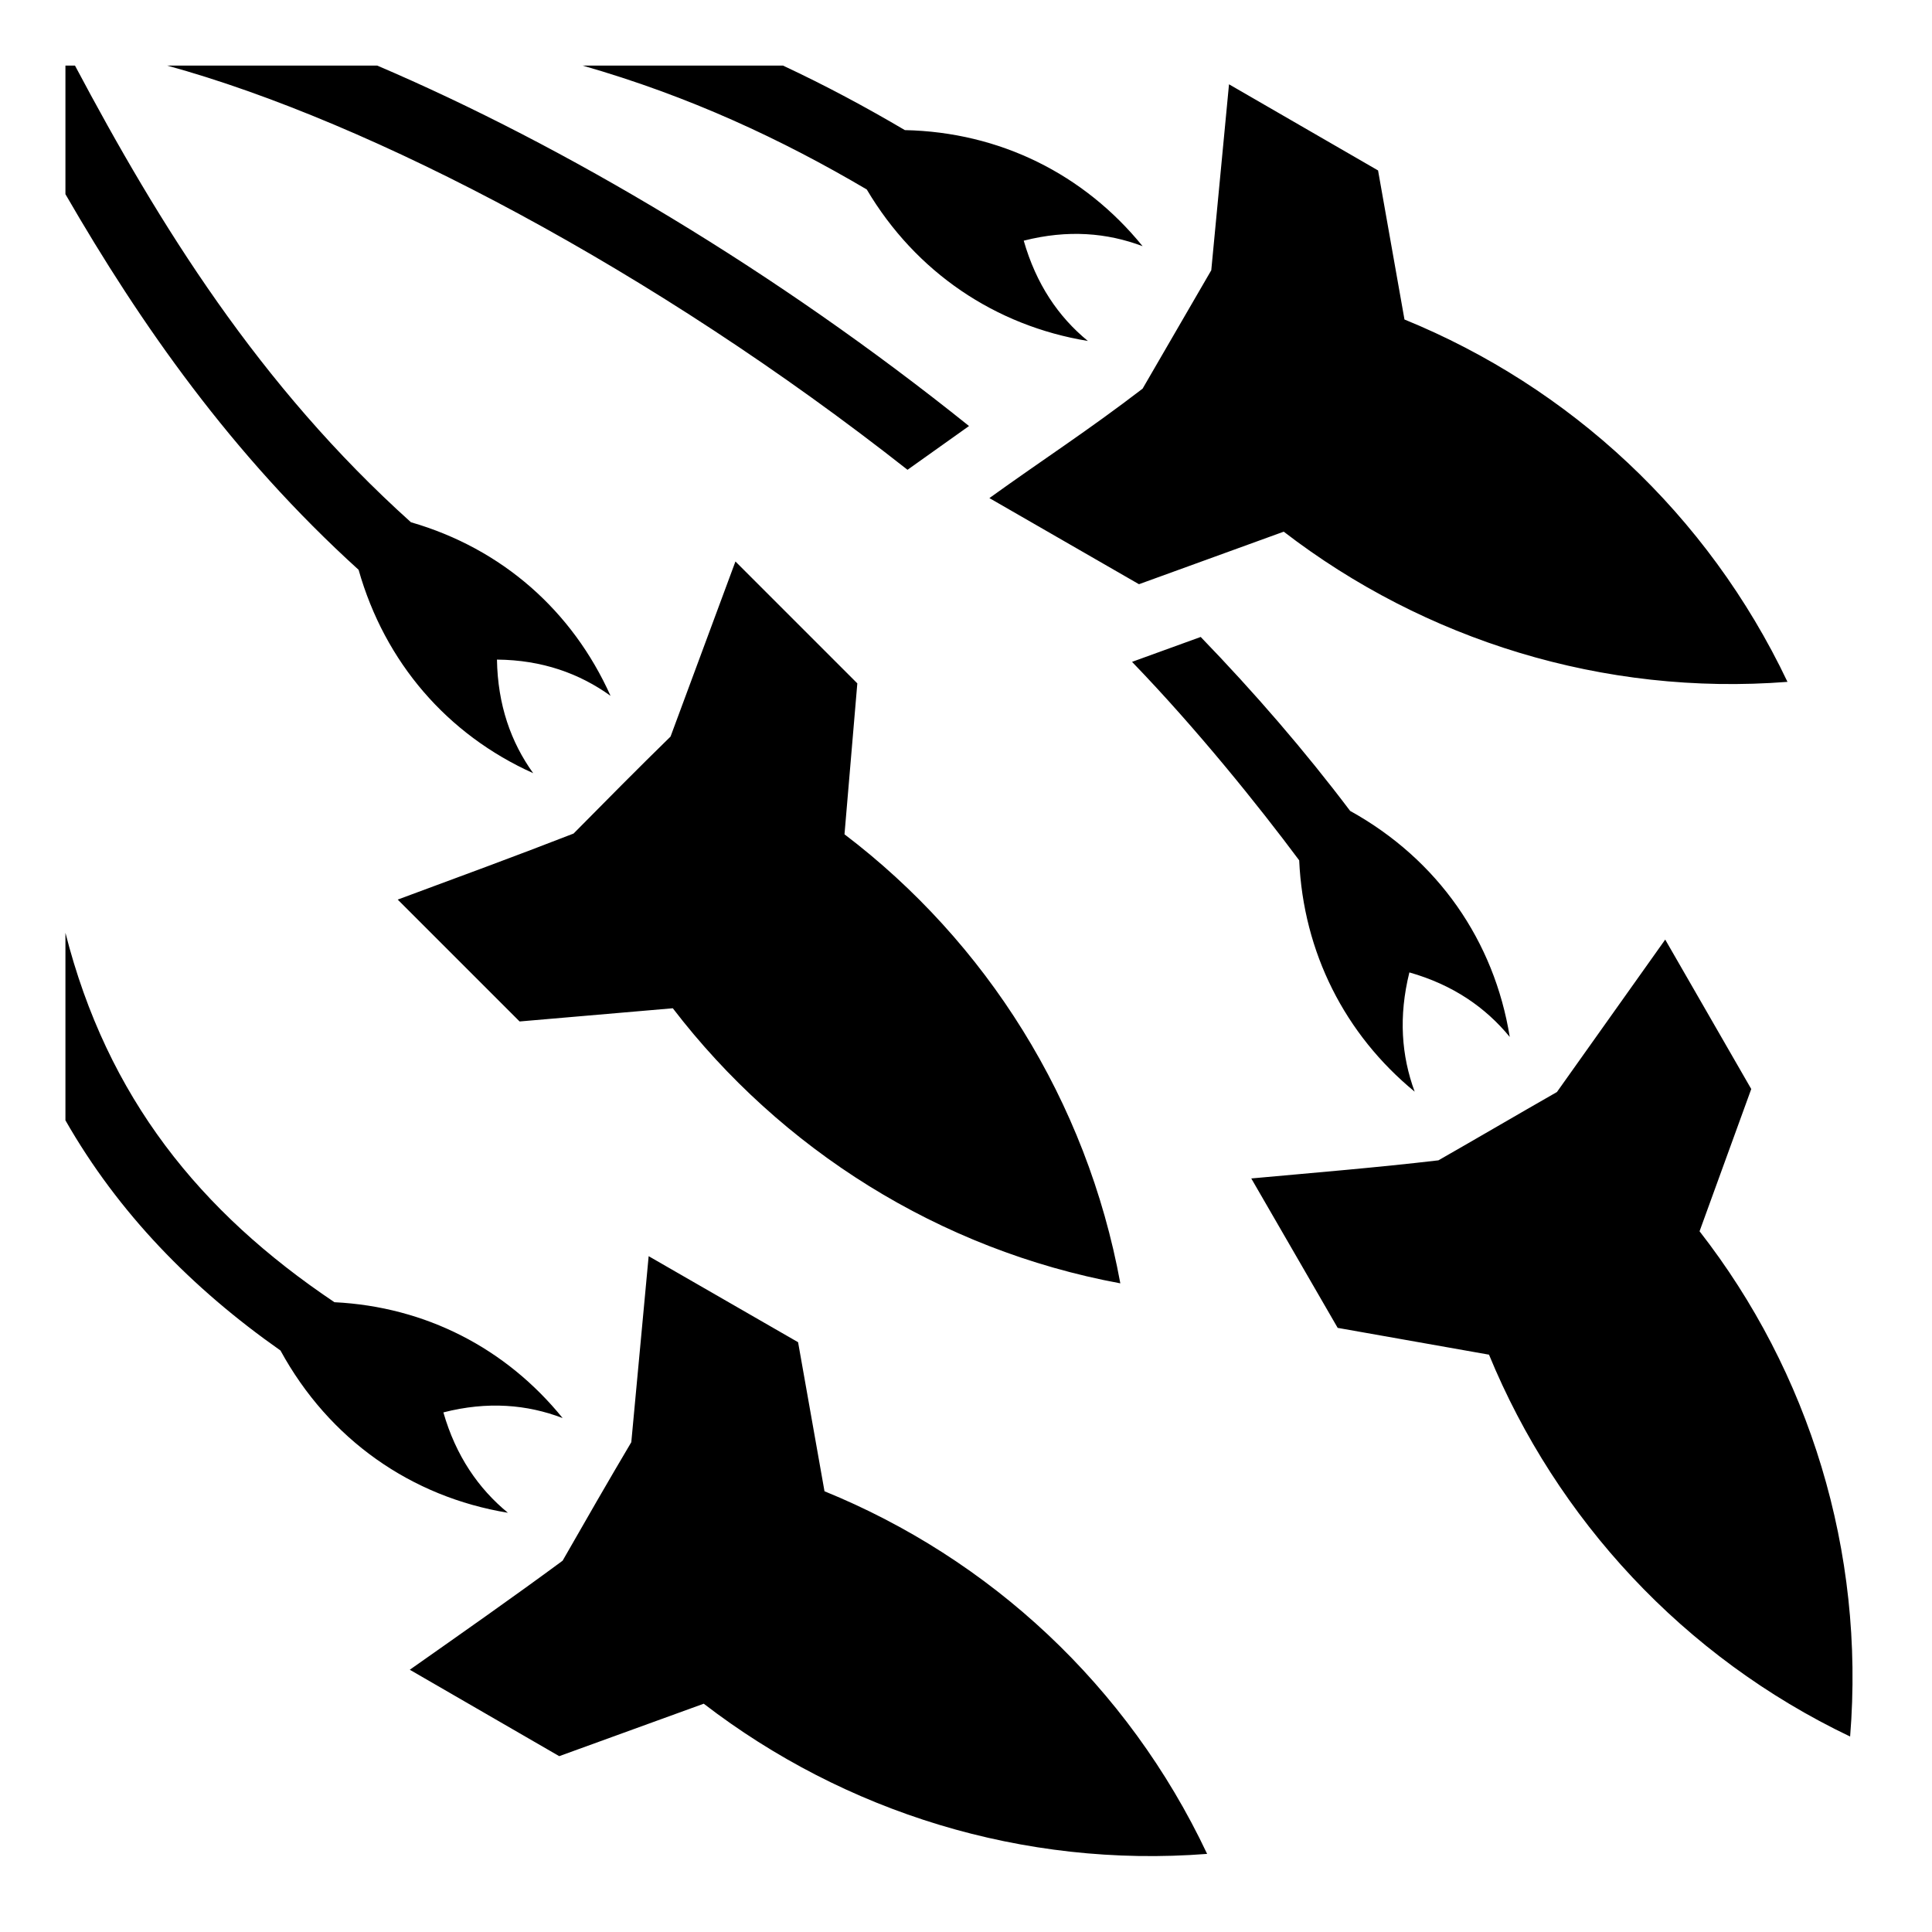 <?xml version="1.0" encoding="utf-8"?>
<!-- Generator: www.svgicons.com -->
<svg xmlns="http://www.w3.org/2000/svg" width="800" height="800" viewBox="0 0 512 512">
<path fill="currentColor" d="M17.34 17.38v34.08C37.24 85.91 61.4 120.5 95.03 151c6.97 24.6 23.57 43.7 46.27 53.9c-5.9-8.2-9.4-18.1-9.6-30.1c12 .1 21.9 3.7 30.1 9.6c-10.1-22.5-28.7-39-52.9-46c-40.28-36.2-66.64-78.82-89.03-121.02zm26.96 0C98.65 32.32 173.5 71.74 240.5 124.5l16.3-11.6C205.6 71.81 149.6 38.58 99.97 17.38zm110.1 0c28.4 8.14 52.8 19.57 75.3 32.83c13 21.96 34.1 36.14 58.6 40.15c-7.8-6.38-13.7-15.05-17-26.58c11.7-2.98 22.1-2.09 31.5 1.46c-15.5-19.08-37.8-30.23-63-30.76c-10.3-6.07-21-11.82-32.3-17.1zm171.3 4.96L321 71.62c-6.1 10.46-12.1 20.92-18.2 31.38c-14.6 11.2-26.3 18.7-40.6 29l39.6 22.8h.1l38.3-13.9c37.3 28.7 84.7 43.6 133.5 39.8c-21.2-44.6-57.8-78.2-101.5-96.03l-7-39.5zM194.9 148.8l-17.2 46.4c-8.6 8.4-17.2 17.1-25.7 25.7c-14.9 5.8-31.2 11.8-46.6 17.5l32.3 32.3l40.6-3.5c28.6 37.3 70.5 64 118.6 72.9c-8.9-48.5-35.6-90.5-73.1-119l3.4-40zm123.3 20l-18.2 6.6c17.1 17.7 33.5 38.1 44.3 52.6c1.1 24.4 12.1 46.1 30.6 61.3c-3.5-9.5-4.3-19.9-1.4-31.6c11.6 3.3 20.2 9.3 26.6 17.1c-4.1-25.4-19-47-42.3-59.9c-12-15.9-25.3-31.3-39.6-46.1M17.34 247.2v49.7c14.05 24.6 33.51 44.5 56.99 61c12.88 23.6 34.67 38.8 60.27 43c-7.8-6.4-13.8-15.1-17.1-26.6c11.7-3 22.2-2.1 31.6 1.5c-15-18.5-36.3-29.5-60.47-30.7c-35.62-23.9-60.18-54.2-71.29-97.9M441.3 249l-28.7 40.4c-10.5 6-20.9 12.1-31.4 18.1c-16.1 1.9-33.2 3.3-49.6 4.8l22.9 39.6l40.1 7.1c17.9 43.5 51.5 80.1 95.7 101.2c4-49.2-10.9-96.7-39.9-133.9l13.7-37.7zm-269.4 83.9l-4.6 49.3c-6.1 10.3-12.2 20.9-18.2 31.4c-13 9.6-27 19.4-40.5 28.9l39.6 22.9l38.3-13.9c37.3 28.7 84.6 43.6 133.4 39.8c-21.1-44.7-57.7-78.3-101.4-96.1l-7-39.5z"/>
</svg>